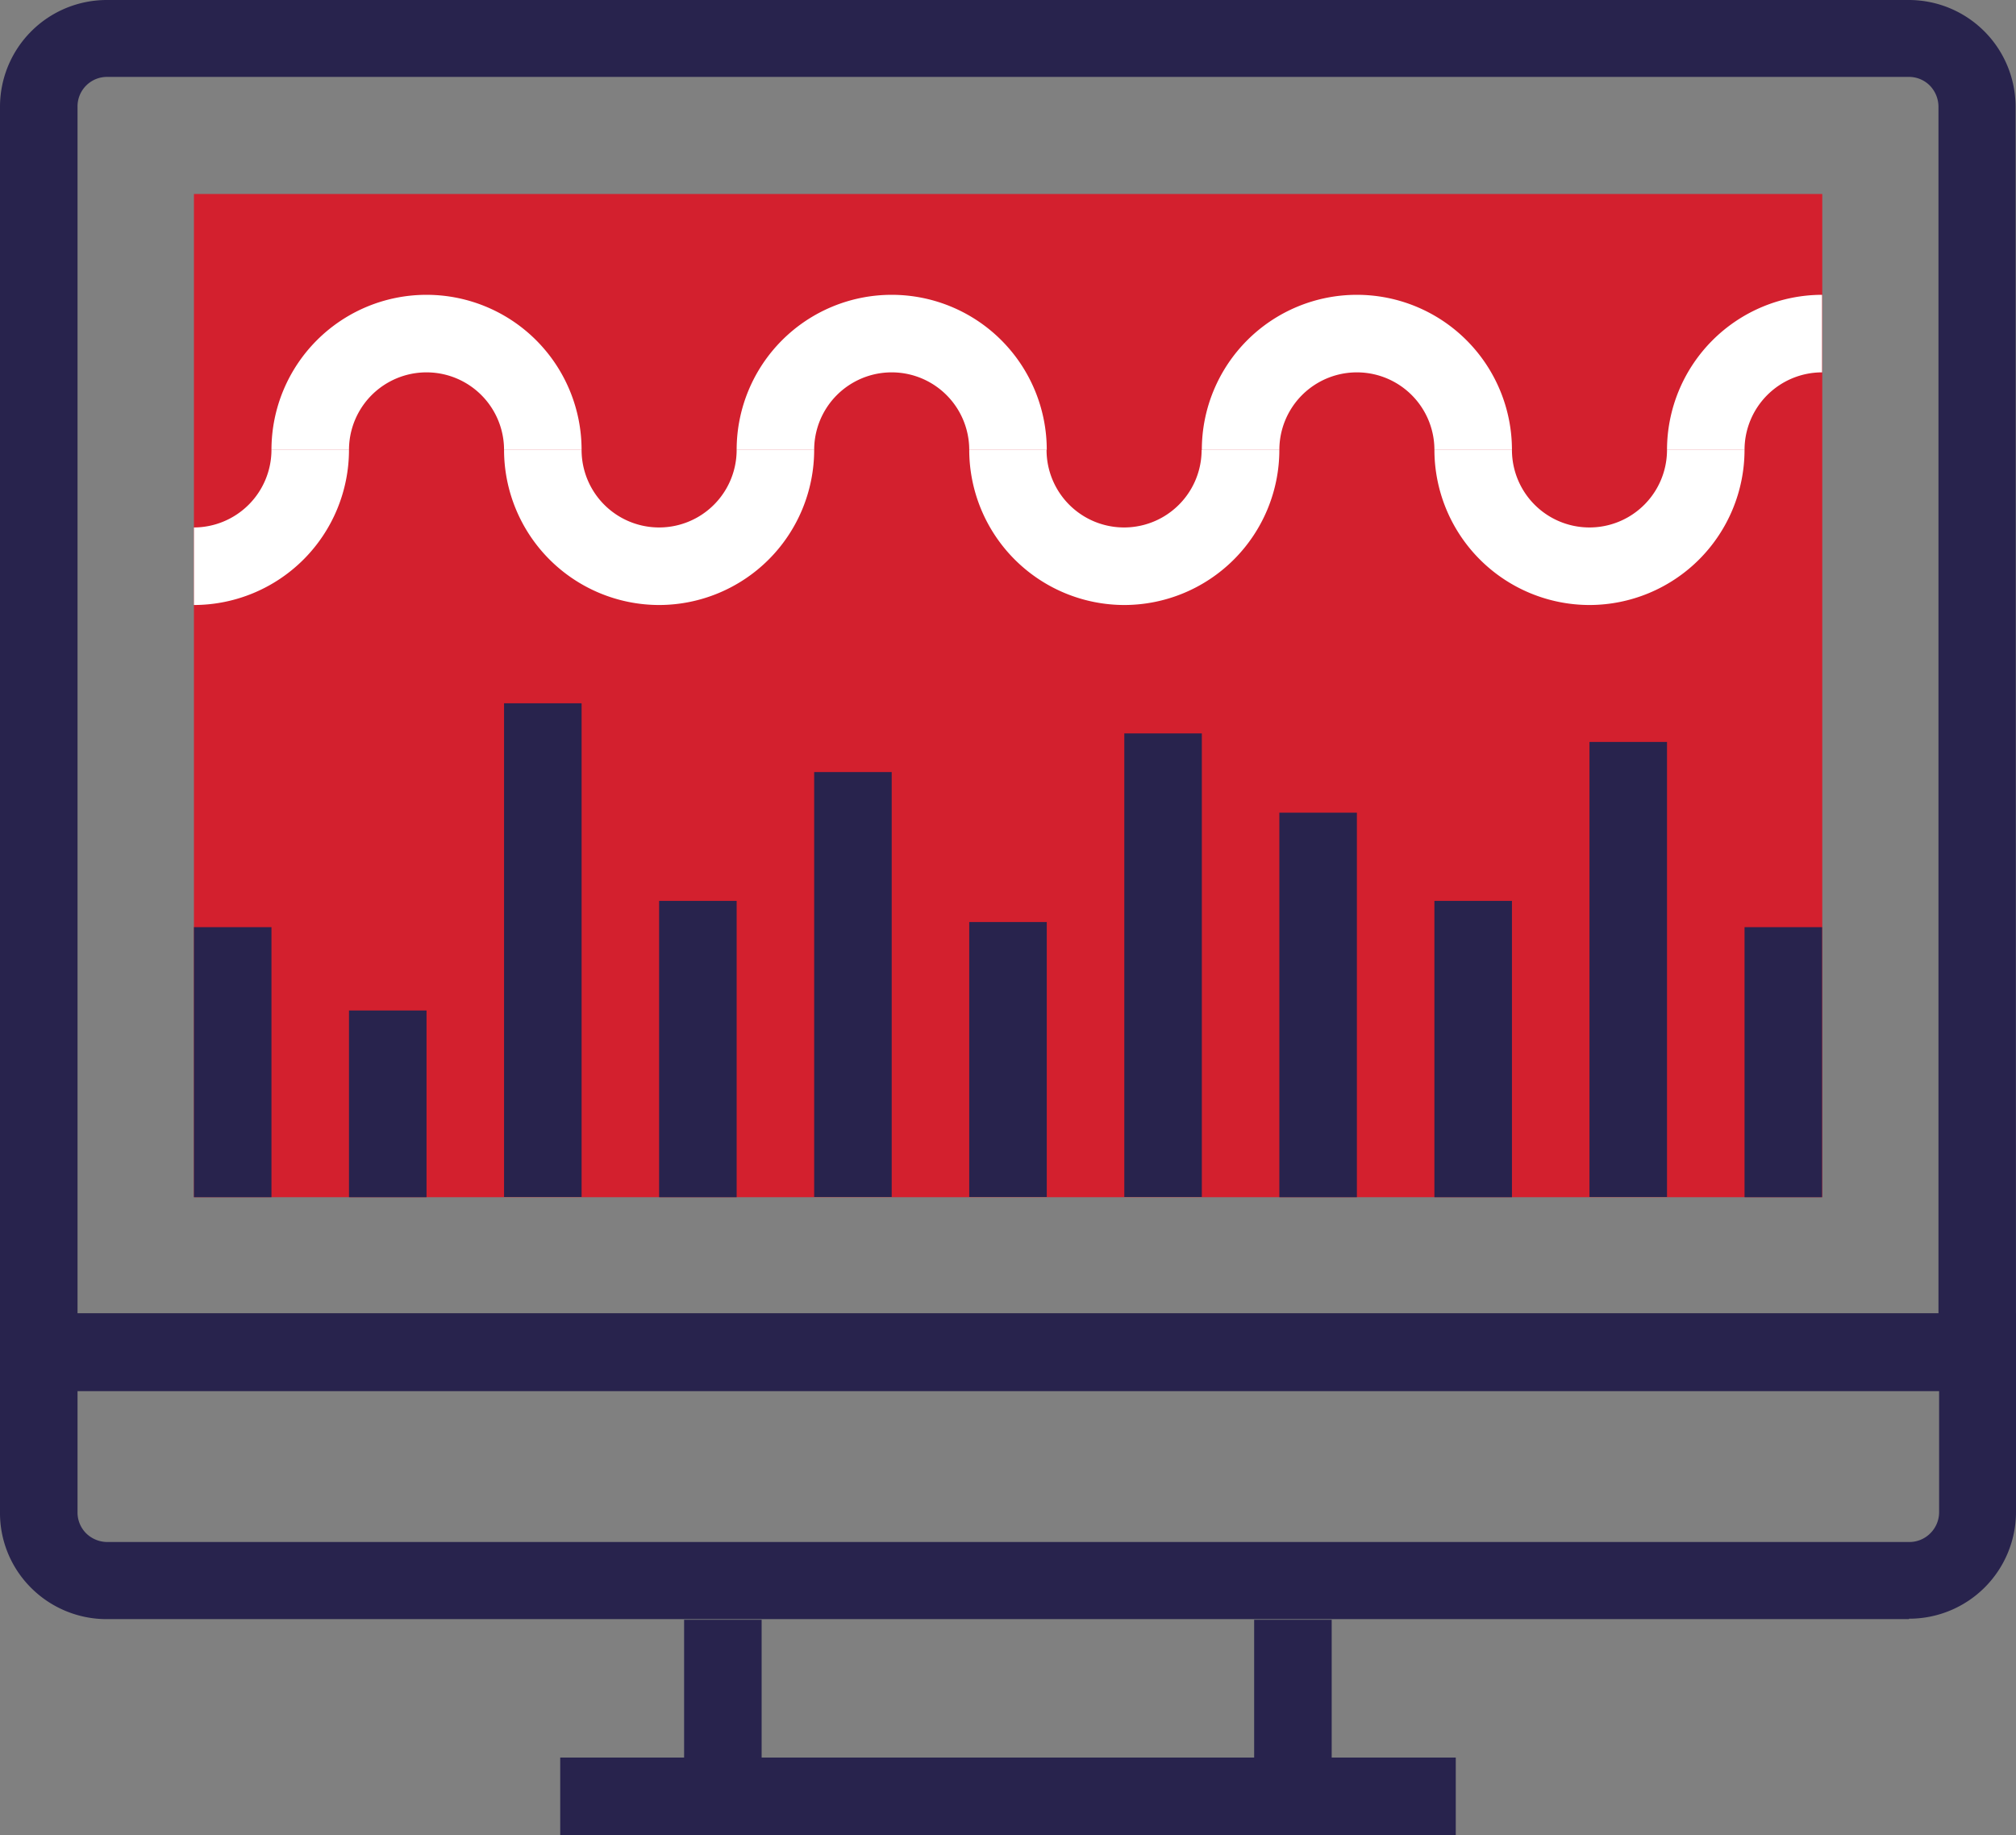 <svg xmlns="http://www.w3.org/2000/svg" viewBox="0 0 94.39 85.91"><rect x="0" y="0" width="94.39" height="85.91" fill="#808080" stroke="none"/><defs><style>.a{fill:#28234d;}.b{fill:#d3202e;}.c{fill:#fff;}</style></defs><title>data-management-analytics</title><polygon class="a" points="62.35 85.91 32.03 85.91 32.03 75.82 35.66 75.82 35.66 82.28 58.72 82.28 58.72 75.82 62.35 75.82 62.35 85.91"/><rect class="a" x="26.23" y="82.27" width="41.93" height="3.63"/><path class="a" d="M94.39,65.11H0V5A5,5,0,0,1,5,0H89.37a5,5,0,0,1,5,5ZM3.63,61.48H90.76V5a1.43,1.43,0,0,0-.41-1h0a1.38,1.38,0,0,0-1-.4H5A1.38,1.38,0,0,0,3.63,5Z"/><path class="a" d="M89.37,75.79H5a5,5,0,0,1-3.56-1.48A4.94,4.94,0,0,1,0,70.77V61.48H94.39v9.29a5,5,0,0,1-5,5ZM3.63,65.11v5.66a1.38,1.38,0,0,0,.4,1,1.42,1.42,0,0,0,1,.41H89.37a1.38,1.38,0,0,0,1-.4,1.39,1.39,0,0,0,.42-1V65.11Z"/><rect class="b" x="9.08" y="9.08" width="76.24" height="46.96"/><path class="c" d="M9.08,28.32V24.69a3.64,3.64,0,0,0,3.63-3.63h3.63A7.27,7.27,0,0,1,9.08,28.32Z"/><path class="c" d="M30.86,28.32a7.27,7.27,0,0,1-7.26-7.26h3.63a3.63,3.63,0,0,0,7.26,0h3.63A7.27,7.27,0,0,1,30.86,28.32Z"/><path class="c" d="M27.23,21.06H23.6a3.63,3.63,0,0,0-7.26,0H12.71a7.26,7.26,0,0,1,14.52,0Z"/><path class="c" d="M52.64,28.32a7.27,7.27,0,0,1-7.26-7.26H49a3.63,3.63,0,1,0,7.26,0H59.9A7.27,7.27,0,0,1,52.64,28.32Z"/><path class="c" d="M49,21.06H45.38a3.63,3.63,0,1,0-7.26,0H34.49a7.26,7.26,0,1,1,14.52,0Z"/><path class="c" d="M74.42,28.32a7.27,7.27,0,0,1-7.26-7.26h3.63a3.63,3.63,0,1,0,7.26,0h3.63A7.27,7.27,0,0,1,74.42,28.32Z"/><path class="c" d="M70.79,21.06H67.16a3.63,3.63,0,1,0-7.26,0H56.27a7.26,7.26,0,0,1,14.52,0Z"/><path class="c" d="M81.68,21.06H78.05a7.27,7.27,0,0,1,7.26-7.26v3.63A3.63,3.63,0,0,0,81.68,21.06Z"/><rect class="a" x="9.08" y="43.4" width="3.63" height="12.64"/><rect class="a" x="16.34" y="47.3" width="3.63" height="8.74"/><rect class="a" x="23.6" y="32.92" width="3.63" height="23.11"/><rect class="a" x="30.86" y="42.17" width="3.63" height="13.87"/><rect class="a" x="38.12" y="36.14" width="3.63" height="19.89"/><rect class="a" x="45.38" y="43.16" width="3.63" height="12.87"/><rect class="a" x="52.64" y="34.33" width="3.63" height="21.7"/><rect class="a" x="59.9" y="38.04" width="3.63" height="18"/><rect class="a" x="67.16" y="42.17" width="3.63" height="13.87"/><rect class="a" x="74.42" y="34.73" width="3.63" height="21.3"/><rect class="a" x="81.68" y="43.4" width="3.63" height="12.64"/></svg>